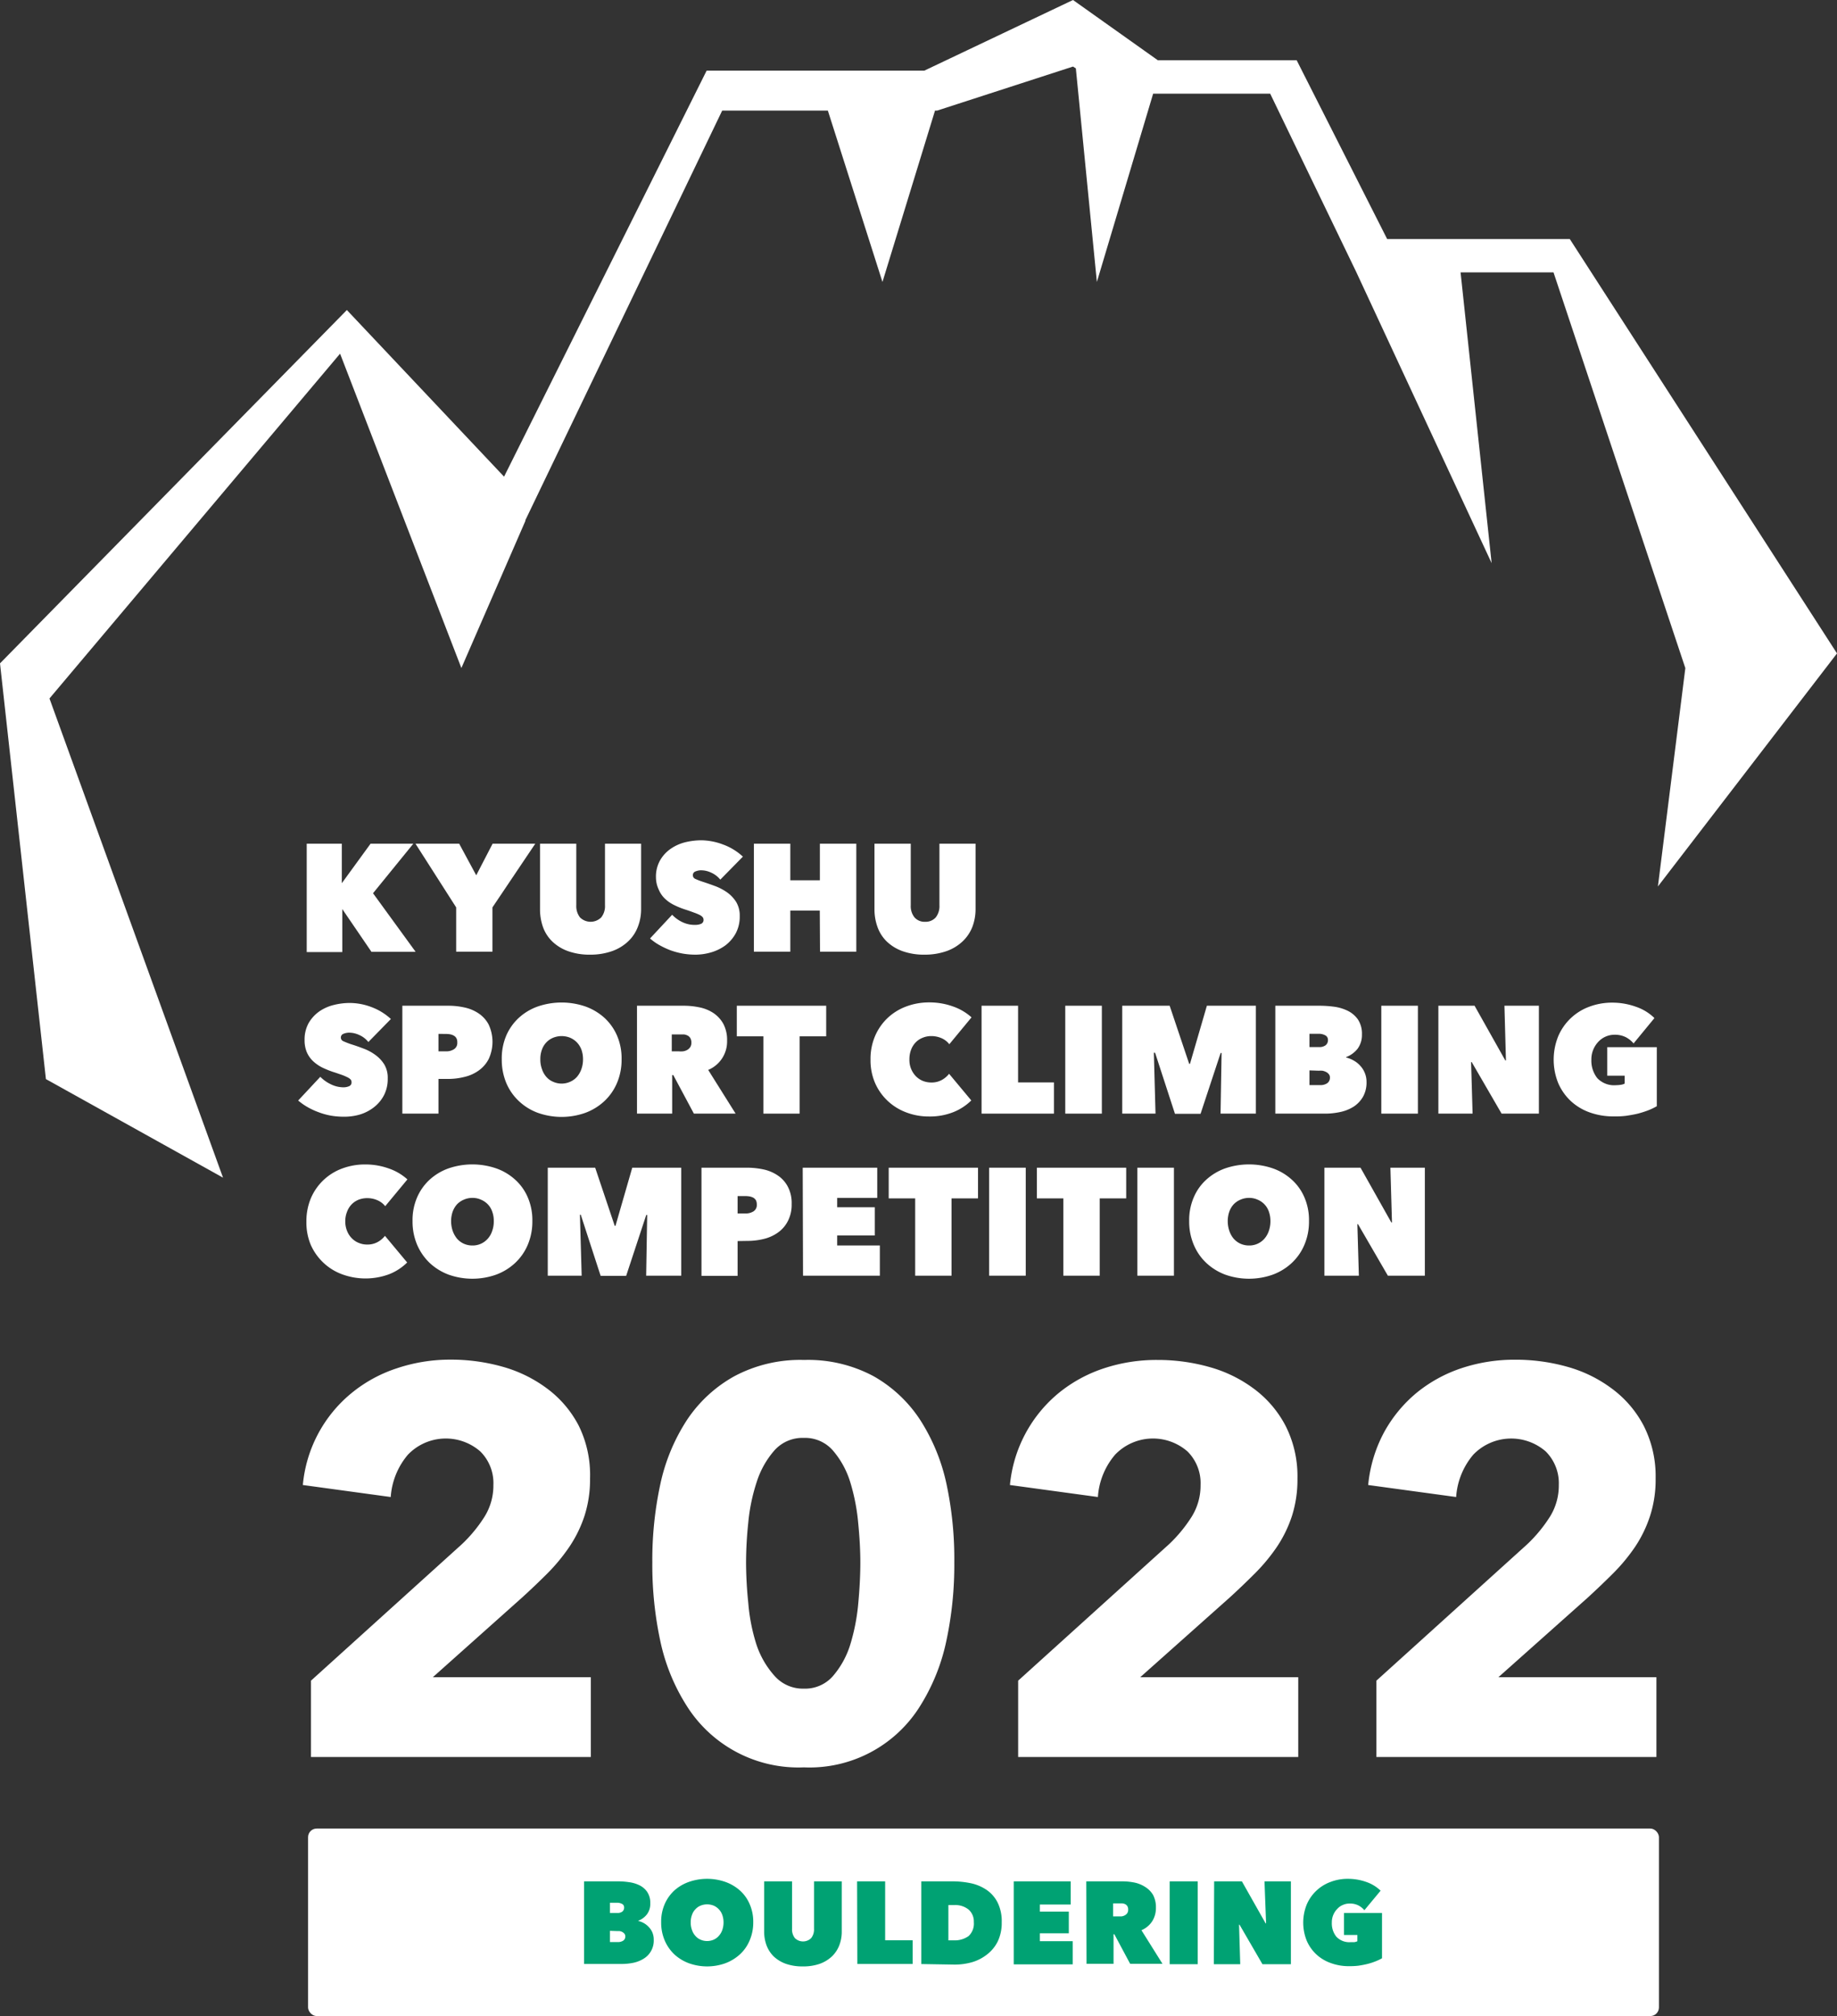 <svg xmlns="http://www.w3.org/2000/svg" viewBox="0 0 232.44 255.04"><rect x="0" y="0" width="232.44" height="255.04" fill="#333333" stroke="none"/><defs><style>.cls-1{fill:#fff;}.cls-2{fill:#00a273;}</style></defs><g id="レイヤー_2" data-name="レイヤー 2"><g id="レイヤー_1-2" data-name="レイヤー 1"><path class="cls-1" d="M39.35,222.27v-9.66l19.07-17.24a17.9,17.9,0,0,0,2.9-3.52,7.46,7.46,0,0,0,1.11-4,5.64,5.64,0,0,0-1.66-4.24,6.64,6.64,0,0,0-9.15.41,9.23,9.23,0,0,0-2.18,5.36l-11.12-1.52a17,17,0,0,1,6.15-11.62,17.73,17.73,0,0,1,5.7-3.13A21.19,21.19,0,0,1,57,172a24,24,0,0,1,6.57.89,17.08,17.08,0,0,1,5.66,2.77,13.72,13.72,0,0,1,4,4.7A14.09,14.09,0,0,1,74.66,187a15.13,15.13,0,0,1-.69,4.73,15.92,15.92,0,0,1-1.9,3.91A23.73,23.73,0,0,1,69.31,199c-1,1-2.11,2.06-3.22,3.07L54.76,212.18h20v10.09Z"/><path class="cls-1" d="M120.75,197.67a45.83,45.83,0,0,1-1,9.88,25.24,25.24,0,0,1-3.32,8.26,16.47,16.47,0,0,1-14.71,7.77,16.7,16.7,0,0,1-14.82-7.77,24.86,24.86,0,0,1-3.36-8.26,45.84,45.84,0,0,1-1-9.88,45.36,45.36,0,0,1,1-9.85,24.09,24.09,0,0,1,3.36-8.15,17.2,17.2,0,0,1,6-5.56,17.71,17.71,0,0,1,8.85-2.07,17.53,17.53,0,0,1,8.81,2.07,17.07,17.07,0,0,1,5.9,5.56,24.46,24.46,0,0,1,3.32,8.15A45.35,45.35,0,0,1,120.75,197.67Zm-11.89,0q0-2.28-.27-5a25.25,25.25,0,0,0-1-5.15,11.12,11.12,0,0,0-2.18-4,4.66,4.66,0,0,0-3.69-1.62A4.77,4.77,0,0,0,98,183.47a11.23,11.23,0,0,0-2.25,4,23.37,23.37,0,0,0-1.07,5.15,49.31,49.31,0,0,0-.28,5,51.05,51.05,0,0,0,.28,5.15A23.52,23.52,0,0,0,95.7,208,11.23,11.23,0,0,0,98,212a4.77,4.77,0,0,0,3.73,1.62,4.66,4.66,0,0,0,3.69-1.62,11.12,11.12,0,0,0,2.18-4,25.41,25.41,0,0,0,1-5.18C108.77,201,108.86,199.24,108.86,197.67Z"/><path class="cls-1" d="M128.83,222.27v-9.66l19.07-17.24a17.9,17.9,0,0,0,2.9-3.52,7.46,7.46,0,0,0,1.11-4,5.64,5.64,0,0,0-1.66-4.24,6.64,6.64,0,0,0-9.15.41,9.16,9.16,0,0,0-2.18,5.36l-11.13-1.52a17.15,17.15,0,0,1,6.15-11.62,17.89,17.89,0,0,1,5.71-3.13,21.15,21.15,0,0,1,6.8-1.07,23.93,23.93,0,0,1,6.56.89,17,17,0,0,1,5.67,2.77,13.72,13.72,0,0,1,4,4.7,14.09,14.09,0,0,1,1.49,6.63,15.13,15.13,0,0,1-.69,4.73,15.92,15.92,0,0,1-1.9,3.91,23.14,23.14,0,0,1-2.77,3.35c-1,1-2.1,2.06-3.21,3.07l-11.33,10.09h20v10.09Z"/><path class="cls-1" d="M174.16,222.27v-9.66l19.07-17.24a18.26,18.26,0,0,0,2.9-3.52,7.46,7.46,0,0,0,1.11-4,5.68,5.68,0,0,0-1.66-4.24,6.66,6.66,0,0,0-9.16.41,9.22,9.22,0,0,0-2.17,5.36l-11.13-1.52a17.57,17.57,0,0,1,2-6.65,17.26,17.26,0,0,1,4.11-5,17.94,17.94,0,0,1,5.7-3.13,21.21,21.21,0,0,1,6.81-1.07,24,24,0,0,1,6.56.89A17,17,0,0,1,204,175.7a13.72,13.72,0,0,1,4,4.7,14.09,14.09,0,0,1,1.49,6.63,14.83,14.83,0,0,1-.7,4.73,15.89,15.89,0,0,1-1.89,3.91,23.14,23.14,0,0,1-2.77,3.35c-1,1-2.11,2.06-3.21,3.07l-11.33,10.09h20v10.09Z"/><polygon class="cls-1" points="232.44 82.66 198.63 30.24 175.52 30.24 164.07 7.62 146.5 7.62 135.77 0 116.95 8.94 89.41 8.94 63.78 60.3 43.89 39.22 0 83.92 5.81 136.51 28.22 148.98 6.26 88.36 43.03 44.74 58.38 84.51 66.49 65.87 66.46 65.84 91.38 13.99 104.75 13.99 111.66 35.67 118.31 13.99 118.58 13.99 135.77 8.42 136.13 8.65 138.79 35.67 145.91 11.85 160.72 11.85 171.6 34.39 188.74 71.24 184.81 34.46 196.57 34.46 213.25 84.52 209.78 112.14 232.44 82.66"/><path class="cls-1" d="M43.31,115h0v5.44H38.81V106.73h4.44v5h0l3.64-5h5.41L47.2,113l5.39,7.41H47Z"/><path class="cls-1" d="M62.31,120.39H57.72v-5.6l-5.15-8.06H58.1l2.16,4,2.07-4h5.4l-5.42,8.06Z"/><path class="cls-1" d="M74.68,120.77a8.09,8.09,0,0,1-2.79-.44,5.62,5.62,0,0,1-2-1.22,4.82,4.82,0,0,1-1.18-1.82,6.72,6.72,0,0,1-.38-2.27v-8.29h4.59v7.79a2.32,2.32,0,0,0,.47,1.54,1.91,1.91,0,0,0,2.68,0,2.27,2.27,0,0,0,.48-1.54v-7.79h4.57V115a6.07,6.07,0,0,1-.42,2.27,4.91,4.91,0,0,1-1.22,1.82,5.71,5.71,0,0,1-2,1.22A8.23,8.23,0,0,1,74.68,120.77Z"/><path class="cls-1" d="M88,120.77a9.69,9.69,0,0,1-1.63-.14,9.82,9.82,0,0,1-1.55-.42,10.58,10.58,0,0,1-1.4-.66,6.81,6.81,0,0,1-1.17-.83l2.8-3a4.32,4.32,0,0,0,1.28.93A3.59,3.59,0,0,0,88,117a1.78,1.78,0,0,0,.7-.13.51.51,0,0,0,.32-.51.52.52,0,0,0-.11-.33,1.21,1.21,0,0,0-.37-.28,6.18,6.18,0,0,0-.75-.31c-.31-.12-.71-.26-1.18-.41a9.77,9.77,0,0,1-1.33-.55,4.54,4.54,0,0,1-1.13-.78,3.32,3.32,0,0,1-.78-1.12A3.67,3.67,0,0,1,83,111a4.16,4.16,0,0,1,.52-2.16,4.48,4.48,0,0,1,1.34-1.46,5.59,5.59,0,0,1,1.84-.83,8.88,8.88,0,0,1,2-.25,8,8,0,0,1,2.75.52A7.39,7.39,0,0,1,94,108.37l-2.86,2.91A3.07,3.07,0,0,0,90,110.4a3,3,0,0,0-1.21-.3,1.83,1.83,0,0,0-.81.15.48.48,0,0,0-.31.47.5.5,0,0,0,.32.47,8.35,8.35,0,0,0,1,.38c.49.16,1,.34,1.54.54a6.74,6.74,0,0,1,1.5.8,4.35,4.35,0,0,1,1.13,1.21,3.34,3.34,0,0,1,.44,1.77,4.46,4.46,0,0,1-.49,2.15,4.79,4.79,0,0,1-1.29,1.53,5.79,5.79,0,0,1-1.81.9A7.1,7.1,0,0,1,88,120.77Z"/><path class="cls-1" d="M103.73,115.2H100v5.19H95.39V106.73H100v4.63h3.74v-4.63h4.61v13.66h-4.59Z"/><path class="cls-1" d="M117,120.77a8.09,8.09,0,0,1-2.79-.44,5.62,5.62,0,0,1-2-1.22,4.79,4.79,0,0,1-1.17-1.82,6.48,6.48,0,0,1-.39-2.27v-8.29h4.59v7.79a2.27,2.27,0,0,0,.48,1.54,1.68,1.68,0,0,0,1.34.55,1.71,1.71,0,0,0,1.34-.55,2.32,2.32,0,0,0,.47-1.54v-7.79h4.57V115a6.27,6.27,0,0,1-.41,2.27,5.06,5.06,0,0,1-1.23,1.82,5.76,5.76,0,0,1-2,1.22A8.29,8.29,0,0,1,117,120.77Z"/><path class="cls-1" d="M43.48,141.27a9.78,9.78,0,0,1-1.63-.14,8.76,8.76,0,0,1-1.54-.43,9,9,0,0,1-1.4-.65,7.5,7.5,0,0,1-1.18-.83l2.8-3a4.63,4.63,0,0,0,1.28.92,3.66,3.66,0,0,0,1.65.41,1.83,1.83,0,0,0,.71-.14.5.5,0,0,0,.31-.5.52.52,0,0,0-.1-.33,1.28,1.28,0,0,0-.38-.28,6.43,6.43,0,0,0-.74-.32c-.32-.11-.71-.25-1.19-.4a12,12,0,0,1-1.33-.55,5.08,5.08,0,0,1-1.13-.79,3.53,3.53,0,0,1-.78-1.11,3.83,3.83,0,0,1-.29-1.55,4.3,4.3,0,0,1,.52-2.17,4.69,4.69,0,0,1,1.34-1.46,5.53,5.53,0,0,1,1.85-.82,8.28,8.28,0,0,1,2-.25,7.78,7.78,0,0,1,2.75.52,7.39,7.39,0,0,1,2.46,1.51l-2.85,2.91a3,3,0,0,0-1.14-.88,3.06,3.06,0,0,0-1.22-.3,1.89,1.89,0,0,0-.81.15.49.49,0,0,0-.31.47.5.5,0,0,0,.32.46,10.89,10.89,0,0,0,1,.39c.49.15,1,.33,1.55.54a6.1,6.1,0,0,1,1.49.8,4.3,4.3,0,0,1,1.13,1.2,3.29,3.29,0,0,1,.44,1.78,4.46,4.46,0,0,1-.49,2.15,4.65,4.65,0,0,1-1.29,1.52,5.46,5.46,0,0,1-1.8.91A7.11,7.11,0,0,1,43.48,141.27Z"/><path class="cls-1" d="M55.48,136.49v4.39H50.91V127.23h5.86a9.33,9.33,0,0,1,2,.22,5.11,5.11,0,0,1,1.79.75,3.85,3.85,0,0,1,1.27,1.41,5.16,5.16,0,0,1,0,4.37,4.06,4.06,0,0,1-1.25,1.44,5,5,0,0,1-1.79.81,8.53,8.53,0,0,1-2.08.26Zm0-5.7V133h1a1.77,1.77,0,0,0,.95-.26.92.92,0,0,0,.43-.87,1,1,0,0,0-.11-.53.82.82,0,0,0-.32-.32,1.44,1.44,0,0,0-.45-.17,2.92,2.92,0,0,0-.5-.05Z"/><path class="cls-1" d="M63.49,134a7.37,7.37,0,0,1,.57-3,6.64,6.64,0,0,1,1.6-2.25,7,7,0,0,1,2.4-1.43,9.31,9.31,0,0,1,6,0,7.27,7.27,0,0,1,2.41,1.43,6.64,6.64,0,0,1,1.6,2.25,7.21,7.21,0,0,1,.58,3,7.45,7.45,0,0,1-.58,3,6.74,6.74,0,0,1-1.6,2.3,7.22,7.22,0,0,1-2.41,1.48,9,9,0,0,1-6,0,7,7,0,0,1-2.4-1.48,6.74,6.74,0,0,1-1.6-2.3A7.62,7.62,0,0,1,63.49,134Zm4.88,0a3.45,3.45,0,0,0,.2,1.23,2.81,2.81,0,0,0,.56,1,2.32,2.32,0,0,0,.86.62,2.63,2.63,0,0,0,2.15,0,2.49,2.49,0,0,0,.86-.62,3,3,0,0,0,.57-1,3.69,3.69,0,0,0,.2-1.23,3.61,3.61,0,0,0-.2-1.21,2.76,2.76,0,0,0-.57-.92,2.69,2.69,0,0,0-.86-.59,2.86,2.86,0,0,0-2.15,0,2.49,2.49,0,0,0-.86.59,2.58,2.58,0,0,0-.56.92A3.38,3.38,0,0,0,68.37,134Z"/><path class="cls-1" d="M80.6,127.23h5.88a9.62,9.62,0,0,1,2,.2,5,5,0,0,1,1.77.71,4,4,0,0,1,1.27,1.37,4.36,4.36,0,0,1,.48,2.15,3.89,3.89,0,0,1-2.39,3.69l3.47,5.53H87.8L85.19,136h-.14v4.88H80.6ZM85,133h.89a3.08,3.08,0,0,0,.51,0,1.5,1.5,0,0,0,.52-.16,1.12,1.12,0,0,0,.4-.35.93.93,0,0,0,.16-.58,1.06,1.06,0,0,0-.13-.58A.83.83,0,0,0,87,131a1.39,1.39,0,0,0-.45-.14l-.46,0H85Z"/><path class="cls-1" d="M101.18,140.88H96.59V131.1H93.23v-3.87h11.31v3.87h-3.36Z"/><path class="cls-1" d="M110.15,134.05a7.32,7.32,0,0,1,.58-3,6.91,6.91,0,0,1,1.58-2.27,7,7,0,0,1,2.37-1.46,8.15,8.15,0,0,1,2.9-.51,8.74,8.74,0,0,1,3,.51,6.86,6.86,0,0,1,2.35,1.38l-2.81,3.4a2.52,2.52,0,0,0-1-.77,3.2,3.2,0,0,0-1.29-.26,2.74,2.74,0,0,0-1.08.21,2.5,2.5,0,0,0-.88.58,2.73,2.73,0,0,0-.59.94,3.4,3.4,0,0,0-.21,1.22,2.94,2.94,0,0,0,.82,2.13,2.67,2.67,0,0,0,.88.59,2.89,2.89,0,0,0,1.06.2,2.66,2.66,0,0,0,1.36-.33,3,3,0,0,0,.9-.77l2.81,3.37a6.82,6.82,0,0,1-2.27,1.48,8,8,0,0,1-3.07.55,7.94,7.94,0,0,1-2.9-.52,7,7,0,0,1-2.37-1.48,6.91,6.91,0,0,1-1.58-2.27A7.22,7.22,0,0,1,110.15,134.05Z"/><path class="cls-1" d="M124.2,127.23h4.62v9.7h4.54v3.95H124.2Z"/><path class="cls-1" d="M134.79,127.23h4.63v13.65h-4.63Z"/><path class="cls-1" d="M146,133.17l.21,7.71H142V127.23h6l2.47,7.35h.1l2.14-7.35h6.2v13.65h-4.47l.13-7.67-.12,0-2.54,7.69h-3.24l-2.51-7.71Z"/><path class="cls-1" d="M170.34,133.78a3.78,3.78,0,0,1,.94.38,3.1,3.1,0,0,1,.83.66,2.88,2.88,0,0,1,.58.91,2.92,2.92,0,0,1,.22,1.16,3.64,3.64,0,0,1-.46,1.88,3.72,3.72,0,0,1-1.19,1.24,5.21,5.21,0,0,1-1.7.67,9.12,9.12,0,0,1-2,.2h-6.19V127.23H167a14.1,14.1,0,0,1,1.77.12,5.63,5.63,0,0,1,1.72.5,3.43,3.43,0,0,1,1.32,1.1,3.24,3.24,0,0,1,.52,1.9,2.94,2.94,0,0,1-.55,1.82,3.36,3.36,0,0,1-1.46,1.06Zm-4.65-3v1.68h1.24a1.32,1.32,0,0,0,.79-.22.81.81,0,0,0,.31-.68.63.63,0,0,0-.33-.58,1.7,1.7,0,0,0-.87-.2Zm0,4.63v1.86h1.37a1.5,1.5,0,0,0,.88-.24.85.85,0,0,0,.34-.71.63.63,0,0,0-.15-.44.92.92,0,0,0-.36-.28,1.7,1.7,0,0,0-.45-.15,3.75,3.75,0,0,0-.45,0Z"/><path class="cls-1" d="M174.78,127.23h4.63v13.65h-4.63Z"/><path class="cls-1" d="M182,127.23h4.58l3.89,6.92h.08l-.19-6.92h4.36v13.65H190l-3.78-6.52h-.08l.19,6.52H182Z"/><path class="cls-1" d="M204.16,141.23a8.82,8.82,0,0,1-3-.5,6.93,6.93,0,0,1-2.4-1.44,6.79,6.79,0,0,1-1.59-2.26,7.92,7.92,0,0,1,0-5.95,6.83,6.83,0,0,1,3.94-3.73,8.1,8.1,0,0,1,2.89-.51,8.79,8.79,0,0,1,3,.52,6.18,6.18,0,0,1,2.34,1.43L206.7,132a3.24,3.24,0,0,0-1-.8,3.09,3.09,0,0,0-1.43-.3,2.8,2.8,0,0,0-2,.86,3.3,3.3,0,0,0-.66,1,3.19,3.19,0,0,0-.25,1.29,3.56,3.56,0,0,0,.74,2.33,2.93,2.93,0,0,0,2.39.9,4,4,0,0,0,.59-.05,1.35,1.35,0,0,0,.49-.15v-1h-2.2v-3.61h6.27v7.47a8.2,8.2,0,0,1-1.11.53,12.93,12.93,0,0,1-1.33.42c-.47.11-1,.2-1.48.27A11.39,11.39,0,0,1,204.16,141.23Z"/><path class="cls-1" d="M38.77,154.55a7.49,7.49,0,0,1,.58-3,6.88,6.88,0,0,1,3.95-3.73,8.19,8.19,0,0,1,2.9-.51,8.7,8.7,0,0,1,3,.51,6.77,6.77,0,0,1,2.35,1.38l-2.81,3.39a2.49,2.49,0,0,0-1-.76,3.13,3.13,0,0,0-1.29-.26,3,3,0,0,0-1.08.2,2.62,2.62,0,0,0-.88.59,2.71,2.71,0,0,0-.58.94,3.16,3.16,0,0,0-.22,1.22,3.11,3.11,0,0,0,.23,1.21,2.7,2.7,0,0,0,.59.91,2.48,2.48,0,0,0,.88.59,2.71,2.71,0,0,0,1.06.21,2.66,2.66,0,0,0,1.36-.33,3,3,0,0,0,.9-.77l2.81,3.37a6.72,6.72,0,0,1-2.27,1.48,8.59,8.59,0,0,1-6,0,6.9,6.9,0,0,1-2.36-1.48,7,7,0,0,1-1.59-2.28A7.34,7.34,0,0,1,38.77,154.55Z"/><path class="cls-1" d="M52.2,154.47a7.24,7.24,0,0,1,.58-3,6.61,6.61,0,0,1,1.59-2.24,7.06,7.06,0,0,1,2.4-1.43,9.31,9.31,0,0,1,6,0,7,7,0,0,1,2.41,1.43,6.37,6.37,0,0,1,1.6,2.24,7.24,7.24,0,0,1,.58,3,7.5,7.5,0,0,1-.58,3,6.7,6.7,0,0,1-1.6,2.3,7.12,7.12,0,0,1-2.41,1.48,9,9,0,0,1-6,0,7.18,7.18,0,0,1-2.4-1.48,7,7,0,0,1-1.59-2.3A7.5,7.5,0,0,1,52.2,154.47Zm4.88,0a3.75,3.75,0,0,0,.2,1.24,3.24,3.24,0,0,0,.56,1,2.55,2.55,0,0,0,.86.63,2.64,2.64,0,0,0,1.08.22,2.53,2.53,0,0,0,1.93-.85,2.72,2.72,0,0,0,.57-1,3.51,3.51,0,0,0,.2-1.24,3.36,3.36,0,0,0-.2-1.2,2.43,2.43,0,0,0-.57-.93,2.56,2.56,0,0,0-.86-.58,2.53,2.53,0,0,0-1.07-.22,2.64,2.64,0,0,0-1.08.22,2.56,2.56,0,0,0-.86.58,2.85,2.85,0,0,0-.56.93A3.6,3.6,0,0,0,57.08,154.47Z"/><path class="cls-1" d="M73.38,153.66l.22,7.72H69.31V147.72h6l2.47,7.35h.1L80,147.72h6.2v13.66H81.76l.13-7.68-.12,0-2.54,7.7H76l-2.51-7.72Z"/><path class="cls-1" d="M93.33,157v4.4H88.76V147.72h5.86a10,10,0,0,1,2,.22,5.13,5.13,0,0,1,1.79.76,3.85,3.85,0,0,1,1.27,1.41,4.42,4.42,0,0,1,.49,2.2,4.48,4.48,0,0,1-.48,2.16,4,4,0,0,1-1.25,1.45,5.13,5.13,0,0,1-1.79.81,8.52,8.52,0,0,1-2.08.25Zm0-5.69v2.2h1a1.87,1.87,0,0,0,1-.26.94.94,0,0,0,.43-.88,1.16,1.16,0,0,0-.11-.53,1,1,0,0,0-.32-.32,1.72,1.72,0,0,0-.45-.16,2.94,2.94,0,0,0-.51-.05Z"/><path class="cls-1" d="M101.57,147.72H111v3.82h-5.07v1.18h4.76v3.57h-4.76v1.27h5.4v3.82h-9.72Z"/><path class="cls-1" d="M120.4,161.38h-4.6V151.6h-3.35v-3.88h11.3v3.88H120.4Z"/><path class="cls-1" d="M125.16,147.72h4.63v13.66h-4.63Z"/><path class="cls-1" d="M139.15,161.38h-4.6V151.6H131.2v-3.88h11.3v3.88h-3.35Z"/><path class="cls-1" d="M143.91,147.72h4.63v13.66h-4.63Z"/><path class="cls-1" d="M150.47,154.47a7.24,7.24,0,0,1,.58-3,6.35,6.35,0,0,1,1.59-2.24,7.06,7.06,0,0,1,2.4-1.43,9.31,9.31,0,0,1,6,0,7,7,0,0,1,2.41,1.43,6.37,6.37,0,0,1,1.6,2.24,7.24,7.24,0,0,1,.58,3,7.5,7.5,0,0,1-.58,3,6.7,6.7,0,0,1-1.6,2.3,7.12,7.12,0,0,1-2.41,1.48,9,9,0,0,1-6,0,7.18,7.18,0,0,1-2.4-1.48,6.68,6.68,0,0,1-1.59-2.3A7.5,7.5,0,0,1,150.47,154.47Zm4.88,0a3.75,3.75,0,0,0,.2,1.24,3,3,0,0,0,.56,1,2.55,2.55,0,0,0,.86.63,2.64,2.64,0,0,0,1.08.22,2.53,2.53,0,0,0,1.93-.85,2.88,2.88,0,0,0,.57-1,3.75,3.75,0,0,0,.2-1.24,3.6,3.6,0,0,0-.2-1.2,2.51,2.51,0,0,0-1.43-1.51,2.53,2.53,0,0,0-1.07-.22,2.64,2.64,0,0,0-1.08.22,2.56,2.56,0,0,0-.86.58,2.69,2.69,0,0,0-.56.93A3.6,3.6,0,0,0,155.35,154.47Z"/><path class="cls-1" d="M167.58,147.72h4.57l3.9,6.93h.08l-.2-6.93h4.36v13.66h-4.68l-3.78-6.52h-.08l.19,6.52h-4.36Z"/><rect class="cls-1" x="38.98" y="231.32" width="170.93" height="23.72" rx="1.09"/><path class="cls-2" d="M80.75,243a3,3,0,0,1,.73.29,2.57,2.57,0,0,1,.63.51,2.21,2.21,0,0,1,.45.7,2.31,2.31,0,0,1,.16.89,2.67,2.67,0,0,1-1.27,2.39,4.07,4.07,0,0,1-1.3.52,7.48,7.48,0,0,1-1.5.15H73.9V238h4.3a9.38,9.38,0,0,1,1.36.1,4.3,4.3,0,0,1,1.32.38,2.57,2.57,0,0,1,1,.84,2.45,2.45,0,0,1,.4,1.46,2.19,2.19,0,0,1-.42,1.39,2.52,2.52,0,0,1-1.12.82Zm-3.57-2.29V242h.95a1,1,0,0,0,.61-.17.63.63,0,0,0,.23-.53.47.47,0,0,0-.25-.44,1.29,1.29,0,0,0-.66-.15Zm0,3.55v1.42h1a1.19,1.19,0,0,0,.68-.18.62.62,0,0,0,.26-.54.53.53,0,0,0-.11-.34,1,1,0,0,0-.28-.22,1.3,1.3,0,0,0-.35-.11l-.34,0Z"/><path class="cls-2" d="M83.66,243.16a5.51,5.51,0,0,1,.44-2.27,5.12,5.12,0,0,1,1.22-1.73,5.49,5.49,0,0,1,1.85-1.09,7,7,0,0,1,4.61,0,5.59,5.59,0,0,1,1.85,1.09,4.88,4.88,0,0,1,1.23,1.73,5.51,5.51,0,0,1,.45,2.27,5.72,5.72,0,0,1-.45,2.3,5,5,0,0,1-1.23,1.77,5.68,5.68,0,0,1-1.85,1.13,6.84,6.84,0,0,1-4.61,0,5.58,5.58,0,0,1-1.85-1.13,5.28,5.28,0,0,1-1.22-1.77A5.72,5.72,0,0,1,83.66,243.16Zm3.74,0a2.63,2.63,0,0,0,.16,1,2.09,2.09,0,0,0,.43.74,1.76,1.76,0,0,0,.66.48,2,2,0,0,0,.82.17,2.09,2.09,0,0,0,.83-.17,1.81,1.81,0,0,0,.65-.48,2.11,2.11,0,0,0,.44-.74,2.87,2.87,0,0,0,.16-1,2.73,2.73,0,0,0-.16-.92,1.9,1.9,0,0,0-.44-.71,1.88,1.88,0,0,0-.65-.46,2.27,2.27,0,0,0-.83-.16,2.22,2.22,0,0,0-.82.16,1.83,1.83,0,0,0-.66.46,1.88,1.88,0,0,0-.43.71A2.51,2.51,0,0,0,87.4,243.16Z"/><path class="cls-2" d="M101.55,248.76a6.28,6.28,0,0,1-2.14-.34,4.43,4.43,0,0,1-1.52-.93,3.92,3.92,0,0,1-.9-1.4,5,5,0,0,1-.3-1.74V238h3.53v6a1.77,1.77,0,0,0,.36,1.18,1.47,1.47,0,0,0,2.06,0A1.77,1.77,0,0,0,103,244v-6h3.51v6.37a4.76,4.76,0,0,1-.32,1.74,3.89,3.89,0,0,1-.94,1.4,4.48,4.48,0,0,1-1.55.93A6.34,6.34,0,0,1,101.55,248.76Z"/><path class="cls-2" d="M108.45,238H112v7.45h3.48v3h-7Z"/><path class="cls-2" d="M116.57,248.46V238h3.9a11.43,11.43,0,0,1,2.38.24,5.63,5.63,0,0,1,2,.85,4.27,4.27,0,0,1,1.38,1.59,5.3,5.3,0,0,1,.52,2.5,5.4,5.4,0,0,1-.49,2.39,4.71,4.71,0,0,1-1.33,1.65,5.61,5.61,0,0,1-1.91,1,8,8,0,0,1-2.25.31ZM120,241v4.46h.65a3,3,0,0,0,1.91-.54,2.16,2.16,0,0,0,.66-1.77,2,2,0,0,0-.66-1.58,2.66,2.66,0,0,0-1.78-.57Z"/><path class="cls-2" d="M128.27,238h7.21v2.93h-3.9v.9h3.66v2.74h-3.66v1h4.15v2.93h-7.46Z"/><path class="cls-2" d="M137.45,238H142a7.93,7.93,0,0,1,1.53.15,4,4,0,0,1,1.36.55,3,3,0,0,1,1,1,3.3,3.3,0,0,1,.37,1.65,3.1,3.1,0,0,1-.47,1.7,3,3,0,0,1-1.36,1.13l2.66,4.25H143l-2-3.74h-.1v3.74h-3.42Zm3.39,4.43h.69l.39,0a1.17,1.17,0,0,0,.4-.13.88.88,0,0,0,.31-.27.75.75,0,0,0,.12-.45.82.82,0,0,0-.1-.44.72.72,0,0,0-.27-.25,1.2,1.2,0,0,0-.35-.1l-.35,0h-.84Z"/><path class="cls-2" d="M148,238h3.55v10.48H148Z"/><path class="cls-2" d="M153.63,238h3.51l3,5.31h.06L160,238h3.34v10.48h-3.6l-2.9-5h-.06l.15,5h-3.34Z"/><path class="cls-2" d="M170.7,248.73a6.57,6.57,0,0,1-2.3-.39,5.25,5.25,0,0,1-1.84-1.1,5.16,5.16,0,0,1-1.22-1.74,6.13,6.13,0,0,1,0-4.56,5.22,5.22,0,0,1,3-2.86,6,6,0,0,1,2.22-.4,6.91,6.91,0,0,1,2.33.4,4.86,4.86,0,0,1,1.8,1.1l-2.05,2.47a2.5,2.5,0,0,0-.77-.61,2.32,2.32,0,0,0-1.1-.23,2,2,0,0,0-.84.17,1.93,1.93,0,0,0-.71.49,2.41,2.41,0,0,0-.7,1.75,2.68,2.68,0,0,0,.57,1.78,2.24,2.24,0,0,0,1.83.69l.46,0a1.85,1.85,0,0,0,.37-.11v-.8h-1.69V242h4.81v5.73a6.14,6.14,0,0,1-.85.4,7.6,7.6,0,0,1-1,.32c-.36.09-.74.16-1.13.22A9.51,9.51,0,0,1,170.7,248.73Z"/></g></g></svg>